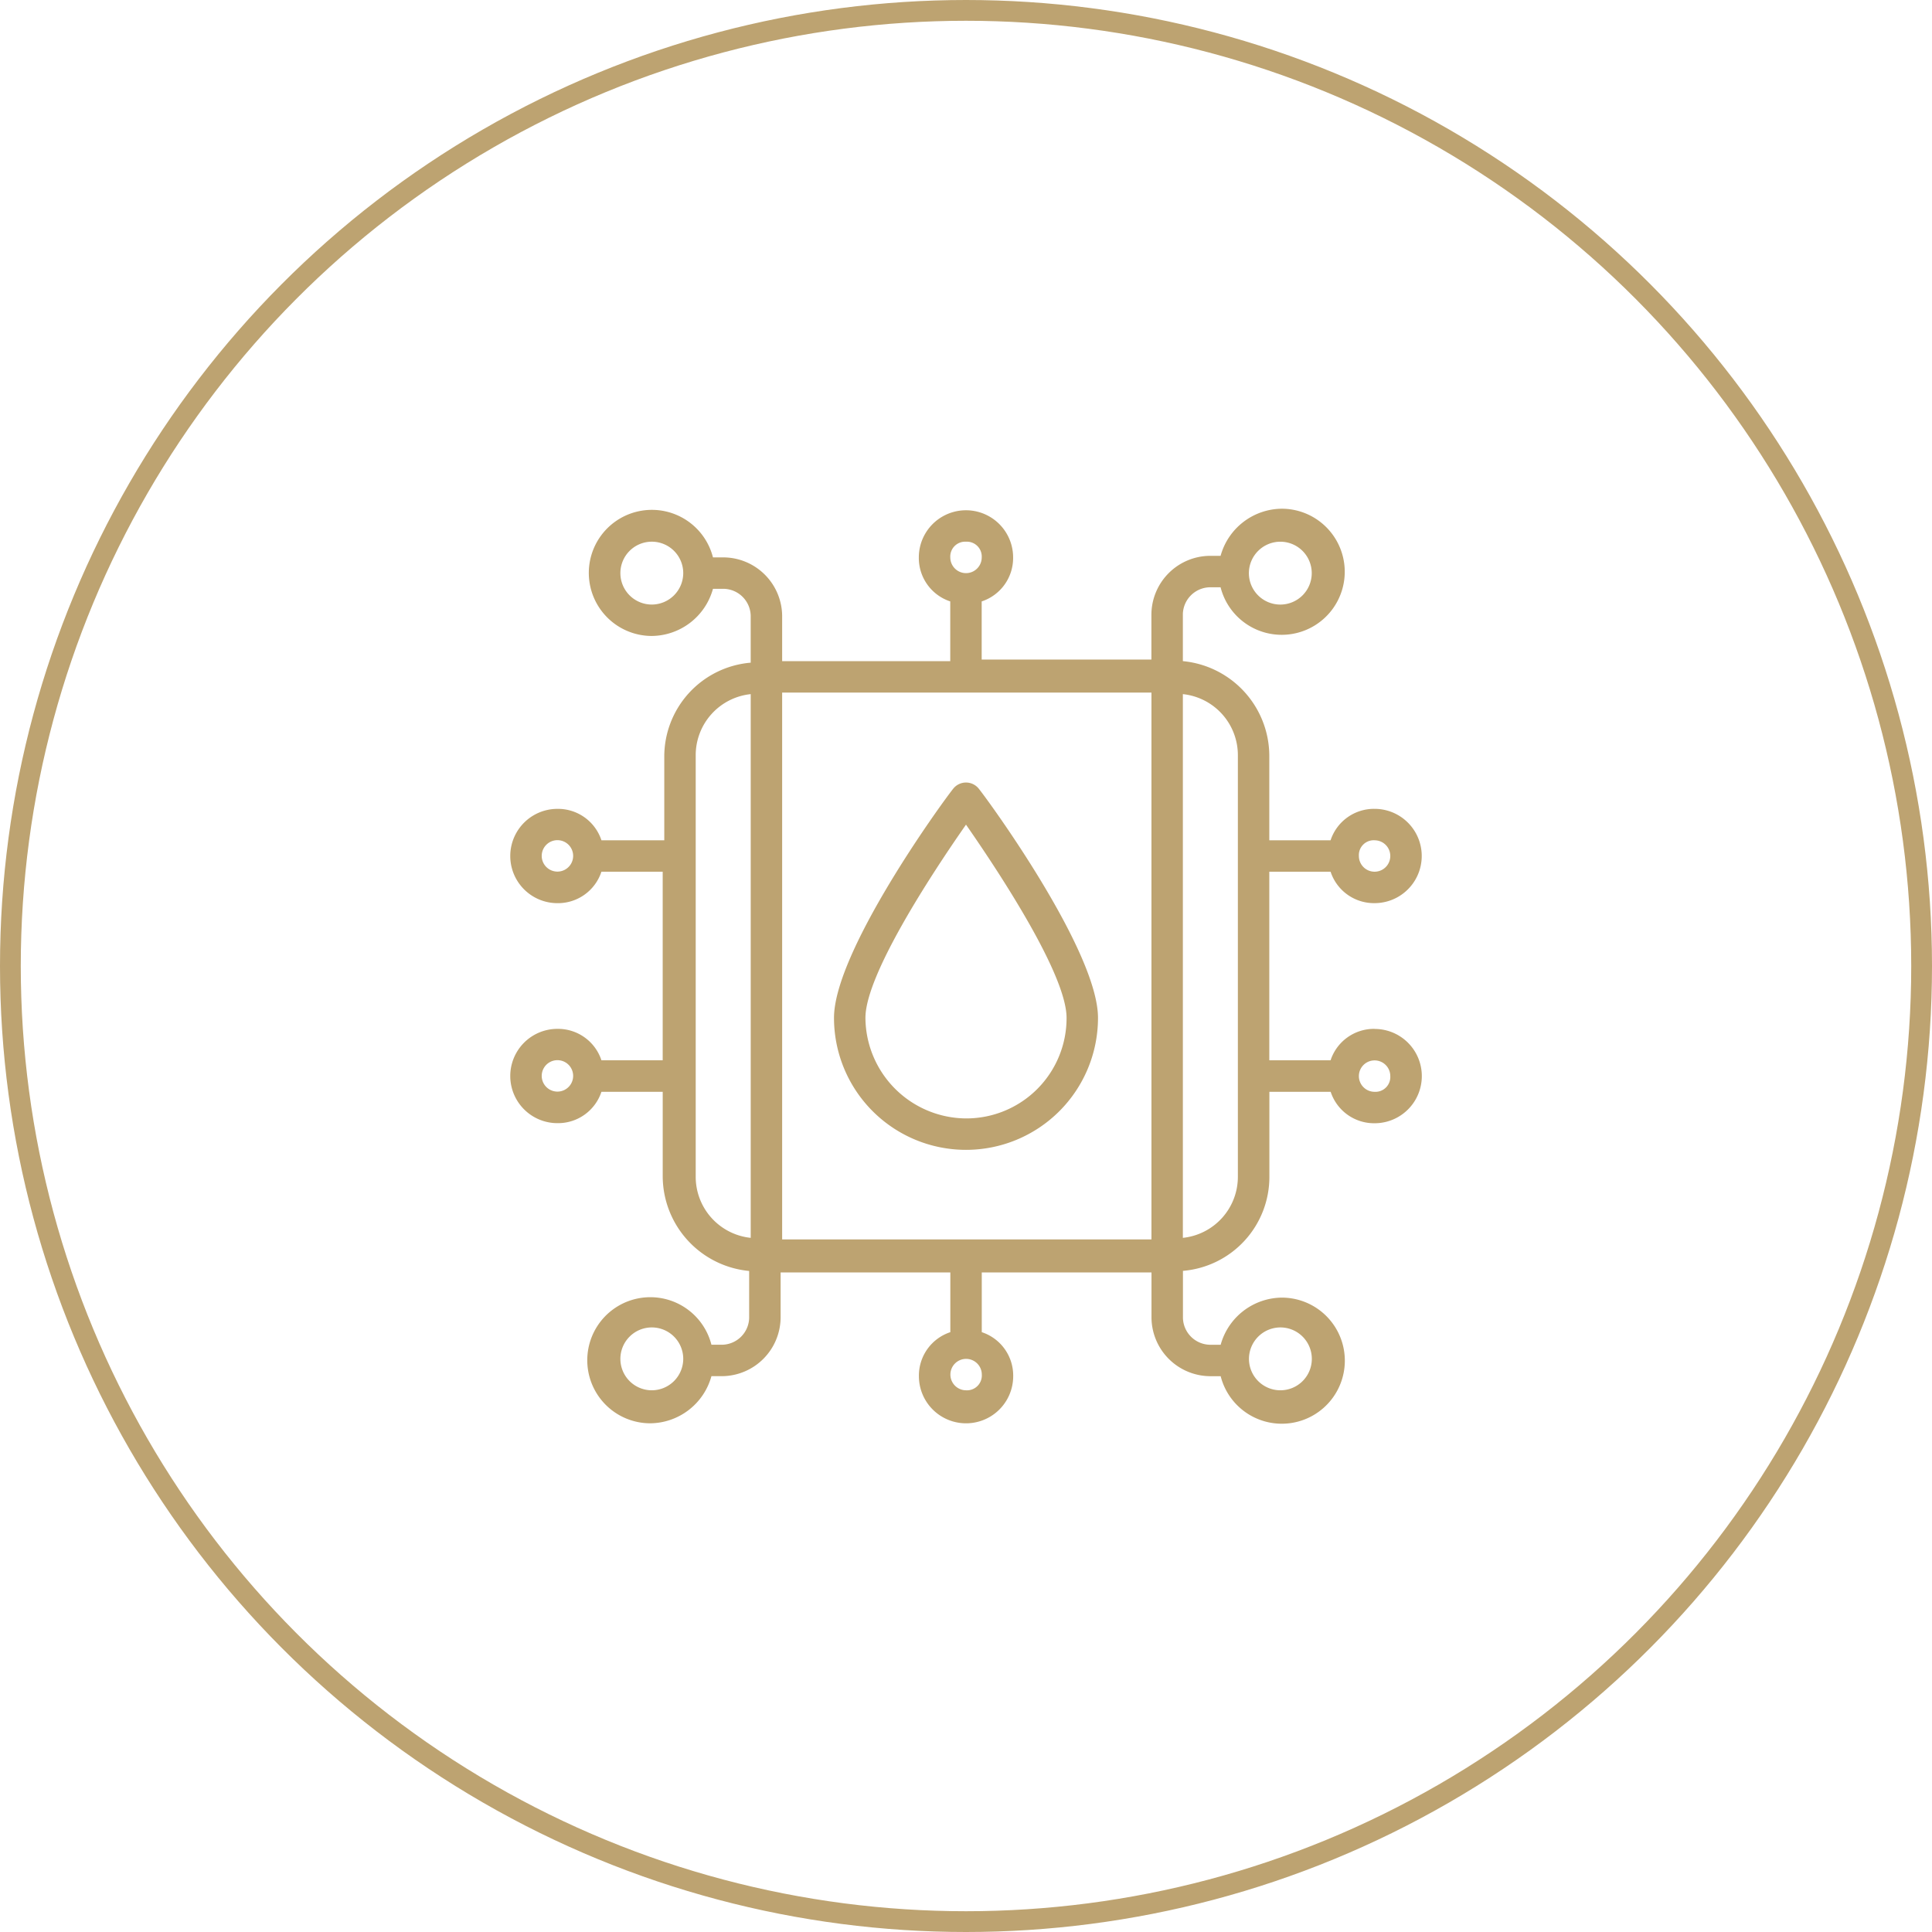 <svg xmlns="http://www.w3.org/2000/svg" width="93" height="93" viewBox="0 0 93 93">
  <g id="Group_3374" data-name="Group 3374" transform="translate(-323 -8442)">
    <g id="Ellipse_407" data-name="Ellipse 407" transform="translate(323 8442)" fill="none" stroke="#bda371" stroke-width="1">
      <circle cx="46.5" cy="46.5" r="46.5" stroke="none"/>
      <circle cx="46.5" cy="46.5" r="46" fill="none"/>
    </g>
    <g id="water_supply" data-name="water supply" transform="translate(342.876 8461.956)">
      <g id="Group_3375" data-name="Group 3375" transform="translate(4.687 4.531)">
        <path id="Path_820" data-name="Path 820" d="M43.834,32.042a.787.787,0,0,0-1.21,0c-.605.756-5.749,7.867-5.749,11.044a6.354,6.354,0,1,0,12.708,0c0-3.177-5.144-10.288-5.749-11.044Zm-.605,15.885a4.875,4.875,0,0,1-4.841-4.841c0-2.042,3.1-6.808,4.841-9.3,1.74,2.5,4.841,7.262,4.841,9.3A4.826,4.826,0,0,1,43.229,47.927Z" transform="translate(-21.292 -18.577)" fill="#bda371"/>
        <path id="Path_821" data-name="Path 821" d="M46.292,29.57a2.2,2.2,0,0,0-2.118,1.513h-2.95V22.005h2.95a2.2,2.2,0,0,0,2.118,1.513,2.269,2.269,0,1,0,0-4.539,2.2,2.2,0,0,0-2.118,1.513h-2.95V16.408a4.592,4.592,0,0,0-4.161-4.539V9.6a1.326,1.326,0,0,1,1.286-1.286h.53a3.035,3.035,0,1,0,2.95-3.782A3.085,3.085,0,0,0,38.879,6.8h-.53a2.842,2.842,0,0,0-2.8,2.8v2.194h-8.17v-2.8a2.2,2.2,0,0,0,1.513-2.118,2.269,2.269,0,0,0-4.539,0,2.2,2.2,0,0,0,1.513,2.118v2.875H17.774V9.675a2.842,2.842,0,0,0-2.8-2.8h-.53a3.035,3.035,0,1,0-2.95,3.782,3.085,3.085,0,0,0,2.95-2.269h.53a1.326,1.326,0,0,1,1.286,1.286v2.269A4.537,4.537,0,0,0,12.1,16.483v4.009H9.075A2.2,2.2,0,0,0,6.956,18.98a2.269,2.269,0,1,0,0,4.539,2.2,2.2,0,0,0,2.118-1.513h2.95v9.077H9.075A2.2,2.2,0,0,0,6.956,29.57a2.269,2.269,0,1,0,0,4.539A2.2,2.2,0,0,0,9.075,32.6h2.95v4.085a4.592,4.592,0,0,0,4.161,4.539v2.269A1.326,1.326,0,0,1,14.9,44.775h-.53a3.035,3.035,0,1,0-2.95,3.782,3.085,3.085,0,0,0,2.95-2.269h.53a2.842,2.842,0,0,0,2.8-2.8V41.295h8.17v2.875a2.2,2.2,0,0,0-1.513,2.118,2.269,2.269,0,0,0,4.539,0,2.2,2.2,0,0,0-1.513-2.118V41.295h8.17v2.194a2.842,2.842,0,0,0,2.8,2.8h.53a3.035,3.035,0,1,0,2.95-3.782,3.085,3.085,0,0,0-2.95,2.269h-.53a1.326,1.326,0,0,1-1.286-1.286V41.219a4.537,4.537,0,0,0,4.161-4.539V32.6h2.95a2.2,2.2,0,0,0,2.118,1.513,2.269,2.269,0,0,0,0-4.539Zm0-9.077a.756.756,0,1,1-.756.756A.715.715,0,0,1,46.292,20.492ZM41.754,6.12a1.513,1.513,0,1,1-1.513,1.513A1.517,1.517,0,0,1,41.754,6.12Zm-15.129,0a.715.715,0,0,1,.756.756.756.756,0,1,1-1.513,0A.715.715,0,0,1,26.624,6.12ZM11.5,9.145a1.513,1.513,0,1,1,1.513-1.513A1.517,1.517,0,0,1,11.5,9.145ZM6.957,22a.756.756,0,1,1,0-1.513.756.756,0,1,1,0,1.513Zm0,10.59a.756.756,0,0,1,0-1.513.756.756,0,0,1,0,1.513ZM11.5,46.968a1.513,1.513,0,1,1,1.513-1.513A1.517,1.517,0,0,1,11.5,46.968Zm15.129,0a.756.756,0,1,1,.756-.756A.715.715,0,0,1,26.624,46.968Zm15.129-3.026a1.513,1.513,0,1,1-1.513,1.513A1.517,1.517,0,0,1,41.754,43.942ZM13.613,36.68V16.407a2.955,2.955,0,0,1,2.648-2.95V39.63a2.955,2.955,0,0,1-2.648-2.95Zm4.161,3.026V13.382H35.551V39.706ZM39.711,36.68a2.955,2.955,0,0,1-2.648,2.95V13.457a2.955,2.955,0,0,1,2.648,2.95ZM46.292,32.6a.756.756,0,1,1,.756-.756A.715.715,0,0,1,46.292,32.6Z" transform="translate(-4.687 -4.531)" fill="#bda371"/>
      </g>
    </g>
  </g>
</svg>
